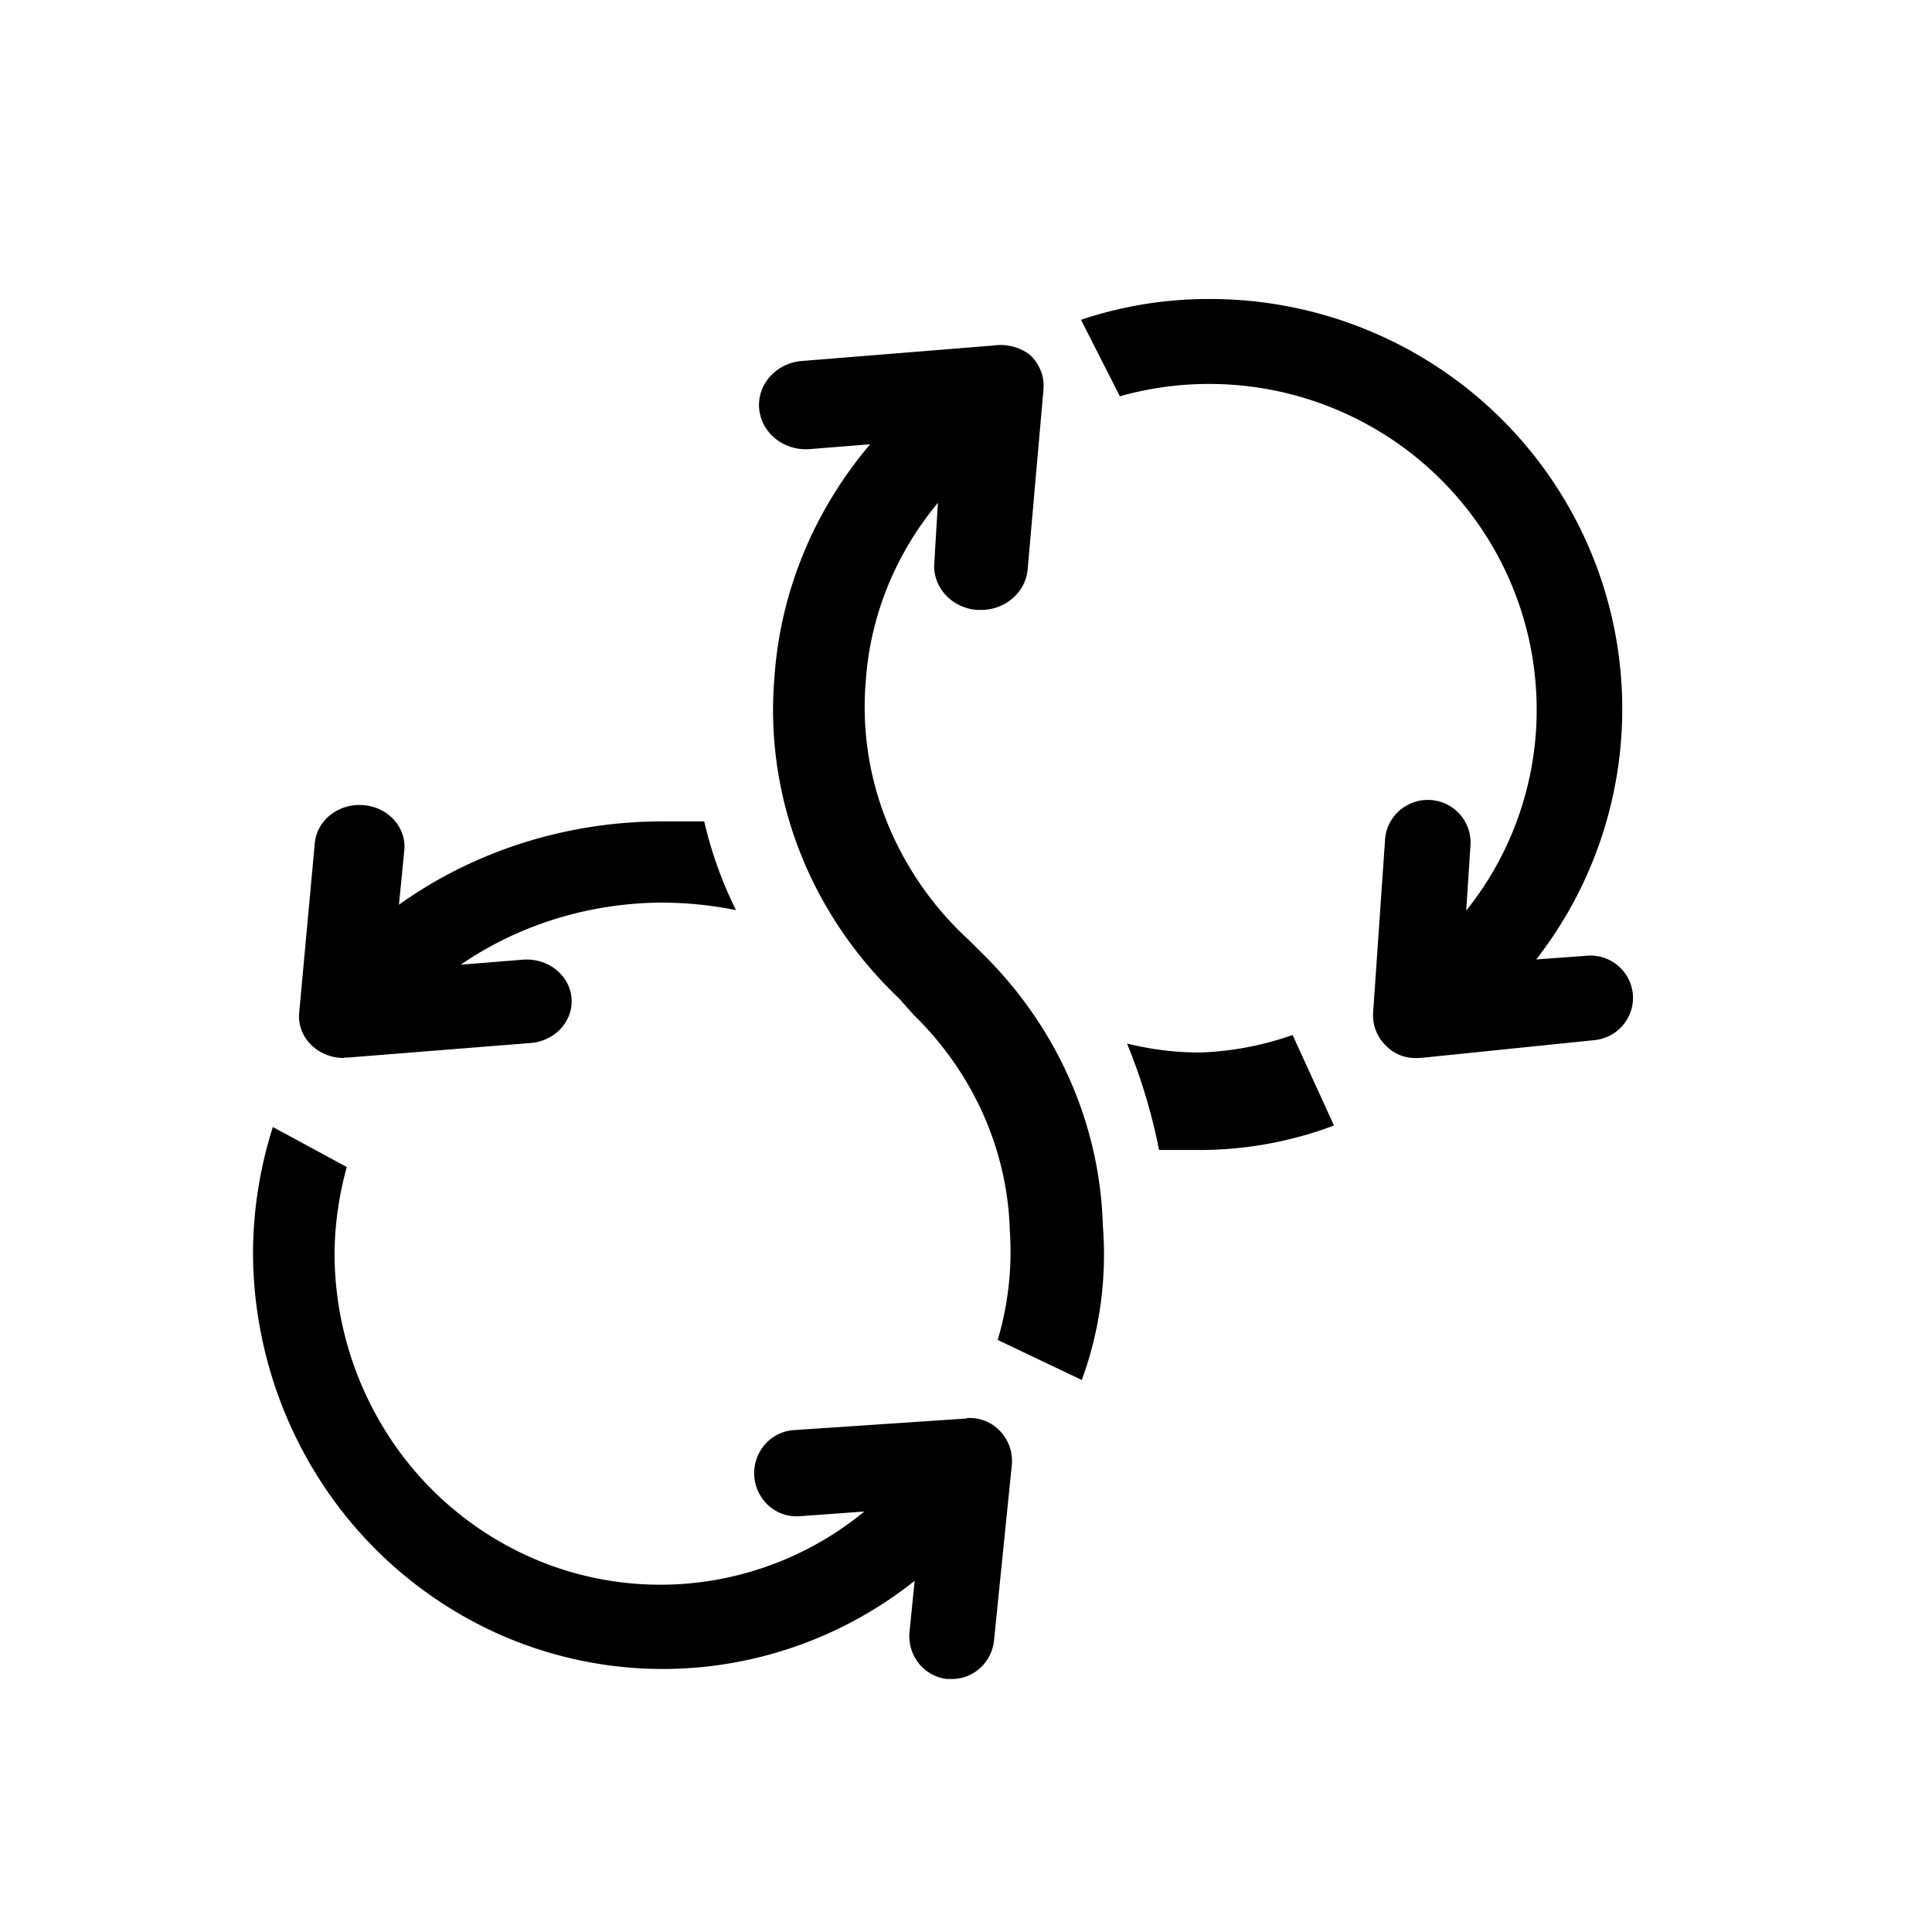 <svg xmlns="http://www.w3.org/2000/svg" width="84" height="84" fill="none"><path fill="#000" d="M52.194 45.76A13 13 0 0 1 49 45.37 24.8 24.8 0 0 1 50.394 50h1.8A16.6 16.6 0 0 0 58 48.935L56.2 45a13.4 13.4 0 0 1-4.006.76M42.85 41.592l-.732-.727a14.1 14.1 0 0 1-3.582-5.198 13.4 13.4 0 0 1-.887-6.142c.208-2.791 1.297-5.46 3.129-7.662l-.163 2.74c-.002.479.187.941.53 1.296.341.355.812.575 1.319.619h.183c.508.002 1-.176 1.375-.5.376-.322.61-.766.656-1.243l.69-7.835a1.8 1.8 0 0 0-.117-.818 1.9 1.9 0 0 0-.471-.695 2.1 2.1 0 0 0-.757-.363 2.2 2.2 0 0 0-.848-.04l-8.309.671a2.08 2.08 0 0 0-1.386.676 1.85 1.85 0 0 0-.473 1.402c.046.509.304.979.717 1.307.414.329.949.49 1.488.446l2.62-.21c-2.468 2.911-3.922 6.47-4.164 10.19-.21 2.55.166 5.111 1.102 7.511s2.41 4.581 4.322 6.395l.63.709c2.595 2.53 4.089 5.886 4.184 9.405a13.4 13.4 0 0 1-.528 4.731L47.035 60a15.9 15.9 0 0 0 .914-6.723c-.125-4.352-1.94-8.51-5.1-11.685M69.04 41.55l-2.247.165a17.735 17.735 0 0 0 1.895-18.77 17.86 17.86 0 0 0-6.627-7.267A18 18 0 0 0 52.571 13a17.4 17.4 0 0 0-5.571.905l1.69 3.324c2.12-.597 4.35-.697 6.515-.292a14.3 14.3 0 0 1 5.962 2.628 14.2 14.2 0 0 1 4.16 4.995 14.1 14.1 0 0 1 1.485 6.316 13.95 13.95 0 0 1-3.064 8.716l.186-2.844a1.85 1.85 0 0 0-1.035-1.78 1.87 1.87 0 0 0-2.491.842 1.8 1.8 0 0 0-.188.698l-.52 7.534a1.84 1.84 0 0 0 .576 1.44 1.75 1.75 0 0 0 1.281.518h.186l7.576-.776a1.86 1.86 0 0 0 1.603-1.31c.07-.233.094-.479.068-.721a1.84 1.84 0 0 0-.645-1.209 1.86 1.86 0 0 0-1.305-.435M14.952 45.982h.156l7.96-.634c.255-.02.504-.087.732-.197s.43-.26.595-.442c.165-.183.29-.394.368-.621a1.7 1.7 0 0 0-.126-1.386c-.118-.213-.28-.4-.476-.555a2 2 0 0 0-.667-.342 2.1 2.1 0 0 0-.757-.08l-2.705.218c2.547-1.75 5.63-2.695 8.796-2.699 1.067.006 2.13.116 3.172.326a17.6 17.6 0 0 1-1.382-3.857h-1.79c-4.152-.006-8.19 1.268-11.482 3.622l.233-2.373a1.7 1.7 0 0 0-.086-.705 1.8 1.8 0 0 0-.371-.62 1.9 1.9 0 0 0-.599-.439 2 2 0 0 0-.734-.192 2.04 2.04 0 0 0-1.417.42c-.394.309-.64.75-.685 1.228l-.68 7.39c-.022.25.012.5.1.738.088.236.228.454.411.637.183.184.405.33.652.43s.513.152.782.151zM42.025 61.674l-7.513.505c-.487.033-.942.26-1.264.635a1.9 1.9 0 0 0 .169 2.647 1.82 1.82 0 0 0 1.334.463l2.829-.206a14 14 0 0 1-7.242 3.087 13.93 13.93 0 0 1-7.743-1.318 14.25 14.25 0 0 1-5.865-5.318 14.64 14.64 0 0 1-2.185-7.684 14.5 14.5 0 0 1 .533-3.744L11.863 49A18.3 18.3 0 0 0 11 54.523c.022 3.39.974 6.706 2.75 9.574a17.94 17.94 0 0 0 7.296 6.649 17.52 17.52 0 0 0 9.642 1.718 17.63 17.63 0 0 0 9.078-3.732l-.22 2.209a1.9 1.9 0 0 0 .398 1.375c.152.19.339.35.551.467s.445.191.685.217h.202c.457.002.898-.169 1.238-.48.34-.312.553-.742.599-1.205l.771-7.6a1.88 1.88 0 0 0-.505-1.49 1.806 1.806 0 0 0-1.442-.57z"/></svg>